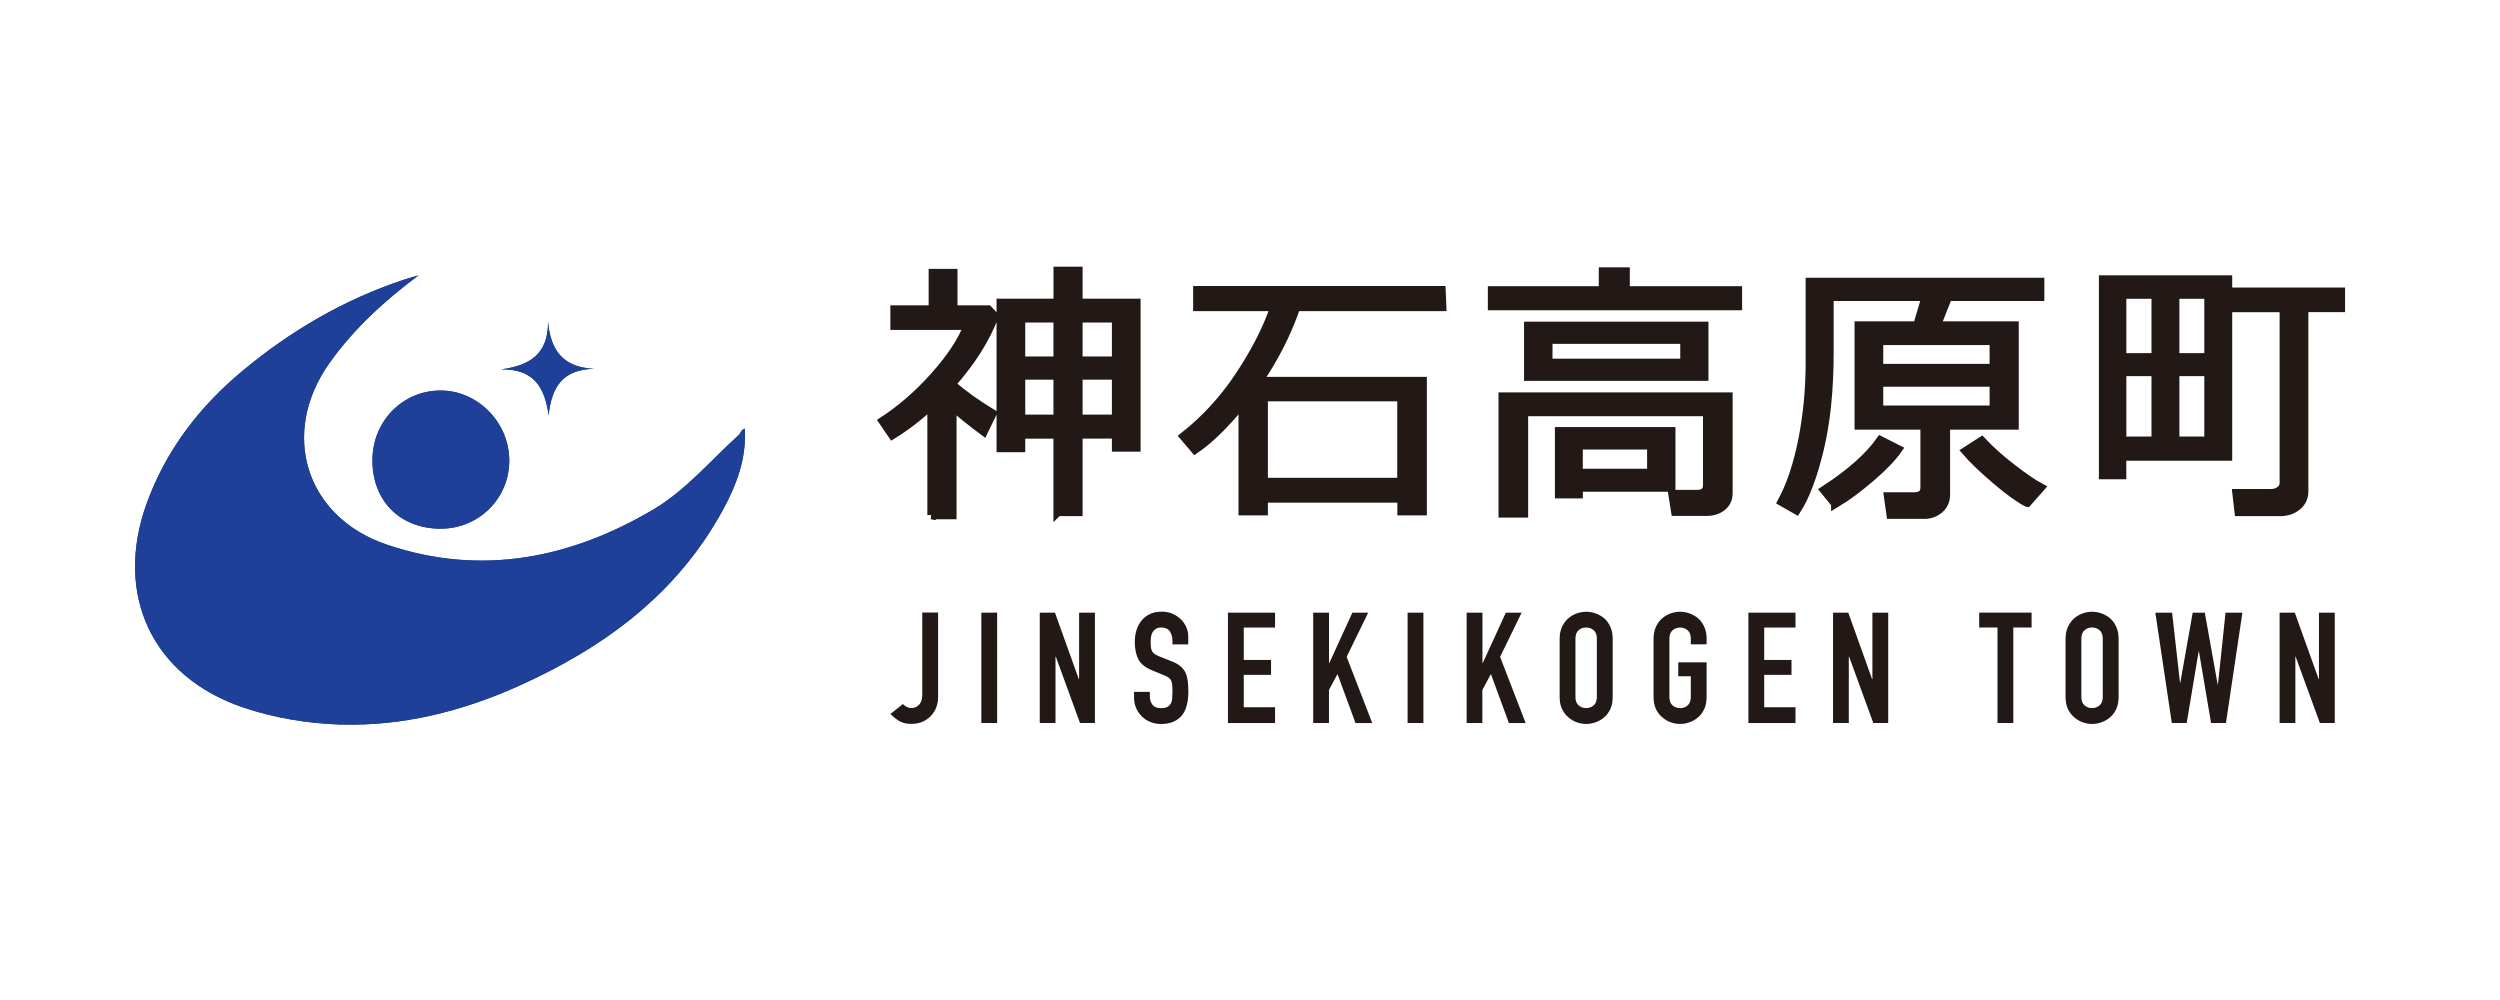 <?xml version="1.0" encoding="UTF-8"?>
<svg id="logo_Gothic" xmlns="http://www.w3.org/2000/svg" viewBox="0 0 500 200">
  <defs>
    <style>
      .cls-1, .cls-2 {
        fill: #221815;
      }

      .cls-1, .cls-3 {
        stroke-width: 0px;
      }

      .cls-2 {
        stroke: #221815;
        stroke-miterlimit: 10;
        stroke-width: 1.7px;
      }

      .cls-3 {
        fill: #1f4099;
      }
    </style>
  </defs>
  <g id="De0Si4">
    <g>
      <path class="cls-3" d="M83.71,55.07c-.91.27-1.82.51-2.72.8-12.12,3.99-22.94,10.31-32.68,18.46-8.5,7.11-15.1,15.74-18.93,26.23-6.68,18.32,1.03,34.9,19.54,41.03,6.05,2,12.62,3.1,18.99,3.31,12.5.4,24.5-2.61,35.9-7.74,17.11-7.7,31.69-18.42,40.84-35.31,2.65-4.89,4.65-10.07,4.32-16.12-.76.18-.83.91-1.23,1.28-5.57,5.03-10.58,11.03-16.92,14.8-16.61,9.86-34.55,13.52-53.45,7.12-16.32-5.52-21.43-22.3-11.48-36.32,4.93-6.94,11.08-12.51,17.82-17.54ZM88.18,105.74c7.58,0,13.67-6.06,13.67-13.59,0-7.68-6.33-14.1-13.85-14.04-7.53.06-13.47,6.15-13.52,13.87-.05,8.18,5.51,13.77,13.69,13.77ZM118.9,73.76c-6.12-.27-8.75-3.46-9.28-9.37,0,6.45-3.68,8.72-9.37,9.48,6.47-.09,8.72,3.53,9.48,9.22.58-5.7,2.8-9.23,9.18-9.34Z"/>
      <path class="cls-3" d="M83.71,55.07c-6.75,5.03-12.89,10.6-17.82,17.54-9.95,14.01-4.84,30.79,11.48,36.32,18.9,6.4,36.84,2.74,53.45-7.12,6.34-3.76,11.35-9.77,16.92-14.8.4-.36.47-1.1,1.23-1.28.32,6.05-1.67,11.22-4.32,16.12-9.15,16.89-23.73,27.61-40.84,35.31-11.4,5.13-23.4,8.14-35.9,7.74-6.37-.2-12.94-1.3-18.99-3.31-18.51-6.13-26.22-22.71-19.54-41.03,3.83-10.49,10.43-19.12,18.93-26.23,9.74-8.15,20.57-14.47,32.68-18.46.9-.3,1.81-.53,2.72-.8Z"/>
      <path class="cls-3" d="M88.18,105.74c-8.18,0-13.75-5.59-13.69-13.77.05-7.72,5.98-13.82,13.52-13.87,7.51-.06,13.85,6.37,13.85,14.04,0,7.53-6.09,13.59-13.67,13.59Z"/>
      <path class="cls-3" d="M118.9,73.76c-6.38.11-8.6,3.64-9.18,9.34-.75-5.7-3.01-9.31-9.48-9.22,5.69-.77,9.36-3.03,9.37-9.48.54,5.91,3.16,9.1,9.28,9.37Z"/>
    </g>
  </g>
  <g>
    <path class="cls-2" d="M186.32,103.01v-22.06c-2.52,2.36-5.14,4.37-7.85,6.04l-1.89-2.77c3.69-2.41,7.14-5.42,10.35-9.02,3.21-3.6,5.43-6.95,6.65-10.06h-14.66v-3.22h7.66v-7.29h4.07v7.29h7l1.22,1.33c-1.67,4.42-4.47,8.88-8.41,13.39v.32c2.08,1.86,4.75,3.78,8.01,5.75l-1.73,3.57c-2.48-1.84-4.58-3.53-6.28-5.06v21.79h-4.15ZM211.54,102.39v-15.51h-7.34v2.71h-4.04v-29.01h11.39v-6.39h4.12v6.39h11.6v28.9h-4.04v-2.61h-7.56v15.51h-4.12ZM204.2,72.14h7.34v-8.49h-7.34v8.49ZM211.54,75.09h-7.34v8.68h7.34v-8.68ZM215.67,72.14h7.56v-8.49h-7.56v8.49ZM223.23,75.09h-7.56v8.68h7.56v-8.68Z"/>
    <path class="cls-2" d="M280.3,99.68h-27.57v2.55h-4.18v-21.71c-3.41,4.24-6.59,7.37-9.55,9.39l-2.24-2.63c4.31-3.39,8.04-7.46,11.19-12.23,3.15-4.76,5.47-9.32,6.96-13.67h-15.43v-3.33h48.81l.13,3.33h-29.19c-1.77,5.16-4.28,10.11-7.5,14.85h32.79v26h-4.2v-2.55ZM252.73,96.41h27.57v-17h-27.57v17Z"/>
    <path class="cls-2" d="M298.42,61.2v-3.11h22.19v-3.78h4.5v3.78h22.46v3.11h-49.15ZM341.24,102.34h-6.17l-.56-3.51h4.84c1.4,0,2.1-.59,2.1-1.78v-14.66h-36.67v20.28h-4.23v-23.34h45.13v19.29c0,1.14-.41,2.04-1.24,2.71-.83.67-1.89,1.01-3.21,1.01ZM305.66,75.33v-10.14h35.18v10.14h-35.18ZM336.9,67.93h-27.25v4.66h27.25v-4.66ZM315.72,97.5v1.33h-3.89v-12.56h22.41v11.23h-18.52ZM330.27,89.06h-14.56v5.54h14.56v-5.54Z"/>
    <path class="cls-2" d="M384.82,102.93h-6.68l-.51-3.62h5.14c1.44,0,2.16-.59,2.16-1.78v-12.45h-13.17v-19.96h11.71l1.7-5.77h-19.29v11.18c0,7.43-.66,13.87-1.97,19.31s-2.85,9.5-4.6,12.2l-2.95-1.68c1.77-3.28,3.15-7.4,4.14-12.36.98-4.96,1.48-10.17,1.48-15.63v-15.97h46.04v2.95h-18.42l-2.29,5.77h15.59v19.96h-13.73v13.84c0,1.21-.43,2.18-1.28,2.91s-1.87,1.1-3.06,1.1ZM367.07,100.74l-2.21-2.71c5.16-3.35,8.91-6.67,11.23-9.95l3.51,1.78c-1.1,1.6-2.91,3.48-5.44,5.66-2.53,2.17-4.89,3.92-7.09,5.23ZM375.8,73.63h22.97v-5.46h-22.97v5.46ZM398.77,76.5h-22.97v5.46h22.97v-5.46ZM405.45,100.53c-1.53-.76-3.6-2.25-6.21-4.47-2.62-2.22-4.64-4.16-6.08-5.83l3.17-2.05c1.68,1.81,3.72,3.63,6.11,5.47,2.39,1.84,4.28,3.13,5.68,3.87l-2.66,3.01Z"/>
    <path class="cls-2" d="M424.41,91.27v3.73h-3.78v-39.09h24.96v2.45h22.57v3.22h-7.34v36.7c0,1.22-.47,2.21-1.4,2.97-.93.75-2.05,1.13-3.37,1.13h-8.3l-.43-3.73h6.95c.66,0,1.24-.19,1.74-.58.51-.39.76-.86.76-1.41v-35.07h-11.18v29.7h-21.18ZM431.15,71.47v-12.56h-6.73v12.56h6.73ZM431.15,88.16v-13.79h-6.73v13.79h6.73ZM435.03,58.91v12.56h6.68v-12.56h-6.68ZM435.03,74.37v13.79h6.68v-13.79h-6.68Z"/>
  </g>
  <g>
    <path class="cls-1" d="M187.62,122.53v16.86c0,1.51-.48,2.77-1.43,3.78-.48.5-1.04.89-1.69,1.18s-1.41.43-2.28.43c-1.01,0-1.86-.22-2.53-.67-.67-.44-1.2-.88-1.6-1.32l2.48-1.98c.23.23.49.42.79.57.3.16.61.23.95.23.19,0,.4-.04.65-.11s.49-.21.71-.42c.23-.19.41-.45.56-.79.14-.34.22-.79.22-1.35v-16.43h3.16Z"/>
    <path class="cls-1" d="M196.27,144.6v-22.07h3.16v22.07h-3.16Z"/>
    <path class="cls-1" d="M207.95,144.6v-22.07h3.04l4.77,13.3h.06v-13.3h3.16v22.07h-2.98l-4.84-13.27h-.06v13.27h-3.16Z"/>
    <path class="cls-1" d="M237.65,128.88h-3.16v-.71c0-.72-.17-1.35-.51-1.88-.34-.53-.92-.79-1.72-.79-.43,0-.79.08-1.05.25-.27.17-.49.37-.65.62-.17.27-.28.57-.34.92-.06.34-.09.7-.09,1.07,0,.43.02.8.05,1.08.03.29.11.55.23.78s.3.42.54.59c.24.17.56.33.98.5l2.42.96c.7.27,1.27.58,1.71.95.43.36.77.78,1.02,1.26.23.5.38,1.06.47,1.69.08.63.12,1.35.12,2.15,0,.93-.09,1.79-.28,2.59-.19.8-.49,1.47-.9,2.03-.43.58-1,1.03-1.71,1.36-.7.33-1.56.5-2.57.5-.77,0-1.48-.13-2.14-.4-.66-.27-1.23-.64-1.71-1.12s-.85-1.03-1.13-1.66c-.28-.63-.42-1.32-.42-2.06v-1.18h3.16v.99c0,.58.17,1.1.51,1.56s.91.7,1.72.7c.54,0,.96-.08,1.25-.23.3-.15.53-.38.7-.67.17-.29.26-.64.29-1.04.03-.4.05-.85.05-1.35,0-.58-.02-1.05-.06-1.43-.04-.37-.12-.67-.25-.9-.14-.23-.34-.41-.57-.56-.24-.14-.55-.3-.95-.46l-2.26-.93c-1.36-.56-2.28-1.3-2.74-2.22-.46-.92-.7-2.07-.7-3.46,0-.83.11-1.61.34-2.36.23-.74.57-1.38,1.02-1.92.43-.54.99-.97,1.66-1.29.67-.32,1.47-.48,2.4-.48.79,0,1.5.14,2.15.43.65.29,1.21.67,1.69,1.15.95.99,1.43,2.13,1.43,3.41v1.55Z"/>
    <path class="cls-1" d="M245.59,144.6v-22.07h9.42v2.98h-6.26v6.48h5.46v2.98h-5.46v6.48h6.26v3.16h-9.42Z"/>
    <path class="cls-1" d="M262.64,144.6v-22.07h3.16v10.08h.06l4.62-10.08h3.16l-4.31,8.84,5.12,13.24h-3.35l-3.6-9.8-1.71,3.19v6.6h-3.16Z"/>
    <path class="cls-1" d="M281.52,144.6v-22.07h3.16v22.07h-3.16Z"/>
    <path class="cls-1" d="M293.33,144.6v-22.07h3.16v10.08h.06l4.62-10.08h3.16l-4.31,8.84,5.11,13.24h-3.35l-3.6-9.8-1.71,3.19v6.6h-3.16Z"/>
    <path class="cls-1" d="M311.93,127.74c0-.89.16-1.67.47-2.36.31-.68.72-1.25,1.24-1.7.5-.43,1.06-.76,1.69-.99.63-.23,1.27-.34,1.91-.34s1.28.11,1.91.34c.63.23,1.2.56,1.72.99.5.45.9,1.02,1.21,1.7.31.68.46,1.47.46,2.36v11.66c0,.93-.16,1.73-.46,2.39-.31.66-.71,1.21-1.21,1.64-.52.46-1.09.79-1.72,1.02-.63.23-1.27.34-1.91.34s-1.28-.11-1.91-.34c-.63-.23-1.19-.57-1.69-1.02-.52-.43-.93-.98-1.24-1.64-.31-.66-.47-1.46-.47-2.39v-11.66ZM315.09,139.39c0,.76.21,1.33.64,1.69.42.36.92.54,1.5.54s1.08-.18,1.5-.54c.42-.36.64-.92.64-1.69v-11.66c0-.77-.21-1.33-.64-1.69-.42-.36-.92-.54-1.5-.54s-1.08.18-1.5.54c-.42.36-.64.92-.64,1.69v11.66Z"/>
    <path class="cls-1" d="M330.71,127.74c0-.89.16-1.67.47-2.36.31-.68.72-1.25,1.24-1.7.5-.43,1.06-.76,1.69-.99.63-.23,1.27-.34,1.91-.34s1.28.11,1.91.34c.63.23,1.2.56,1.72.99.5.45.9,1.02,1.21,1.7.31.68.46,1.47.46,2.36v1.12h-3.16v-1.12c0-.77-.21-1.33-.64-1.69-.42-.36-.92-.54-1.5-.54s-1.08.18-1.5.54c-.42.36-.64.92-.64,1.69v11.66c0,.76.21,1.33.64,1.69.42.36.92.54,1.5.54s1.08-.18,1.5-.54c.42-.36.64-.92.64-1.69v-4.15h-2.51v-2.79h5.67v6.94c0,.93-.16,1.73-.46,2.39-.31.66-.71,1.21-1.21,1.64-.52.46-1.09.79-1.72,1.02-.63.23-1.27.34-1.91.34s-1.28-.11-1.91-.34c-.63-.23-1.19-.57-1.69-1.02-.52-.43-.93-.98-1.24-1.64-.31-.66-.47-1.46-.47-2.39v-11.66Z"/>
    <path class="cls-1" d="M349.68,144.6v-22.07h9.42v2.98h-6.26v6.48h5.46v2.98h-5.46v6.48h6.26v3.16h-9.42Z"/>
    <path class="cls-1" d="M366.61,144.6v-22.07h3.04l4.77,13.3h.06v-13.3h3.16v22.07h-2.98l-4.84-13.27h-.06v13.27h-3.16Z"/>
    <path class="cls-1" d="M399.5,144.6v-19.1h-3.66v-2.98h10.48v2.98h-3.66v19.1h-3.16Z"/>
    <path class="cls-1" d="M413.11,127.74c0-.89.16-1.67.47-2.36.31-.68.72-1.25,1.24-1.7.5-.43,1.06-.76,1.69-.99.63-.23,1.27-.34,1.91-.34s1.28.11,1.91.34c.63.23,1.2.56,1.72.99.5.45.9,1.02,1.21,1.7.31.68.46,1.47.46,2.36v11.66c0,.93-.16,1.73-.46,2.39-.31.66-.71,1.21-1.21,1.64-.52.46-1.09.79-1.72,1.02-.63.23-1.27.34-1.91.34s-1.28-.11-1.91-.34c-.63-.23-1.19-.57-1.69-1.02-.52-.43-.93-.98-1.24-1.64-.31-.66-.47-1.46-.47-2.39v-11.66ZM416.27,139.39c0,.76.21,1.33.64,1.69.42.36.92.54,1.5.54s1.08-.18,1.5-.54c.42-.36.64-.92.64-1.69v-11.66c0-.77-.21-1.33-.64-1.69-.42-.36-.92-.54-1.5-.54s-1.08.18-1.5.54c-.42.36-.64.92-.64,1.69v11.66Z"/>
    <path class="cls-1" d="M448.48,122.53l-3.29,22.07h-2.98l-2.42-14.32h-.06l-2.39,14.32h-2.98l-3.29-22.07h3.35l1.58,14.01h.06l2.48-14.01h2.42l2.57,14.35h.06l1.52-14.35h3.35Z"/>
    <path class="cls-1" d="M455.92,144.6v-22.07h3.04l4.77,13.3h.06v-13.3h3.16v22.07h-2.98l-4.84-13.27h-.06v13.27h-3.16Z"/>
  </g>
</svg>